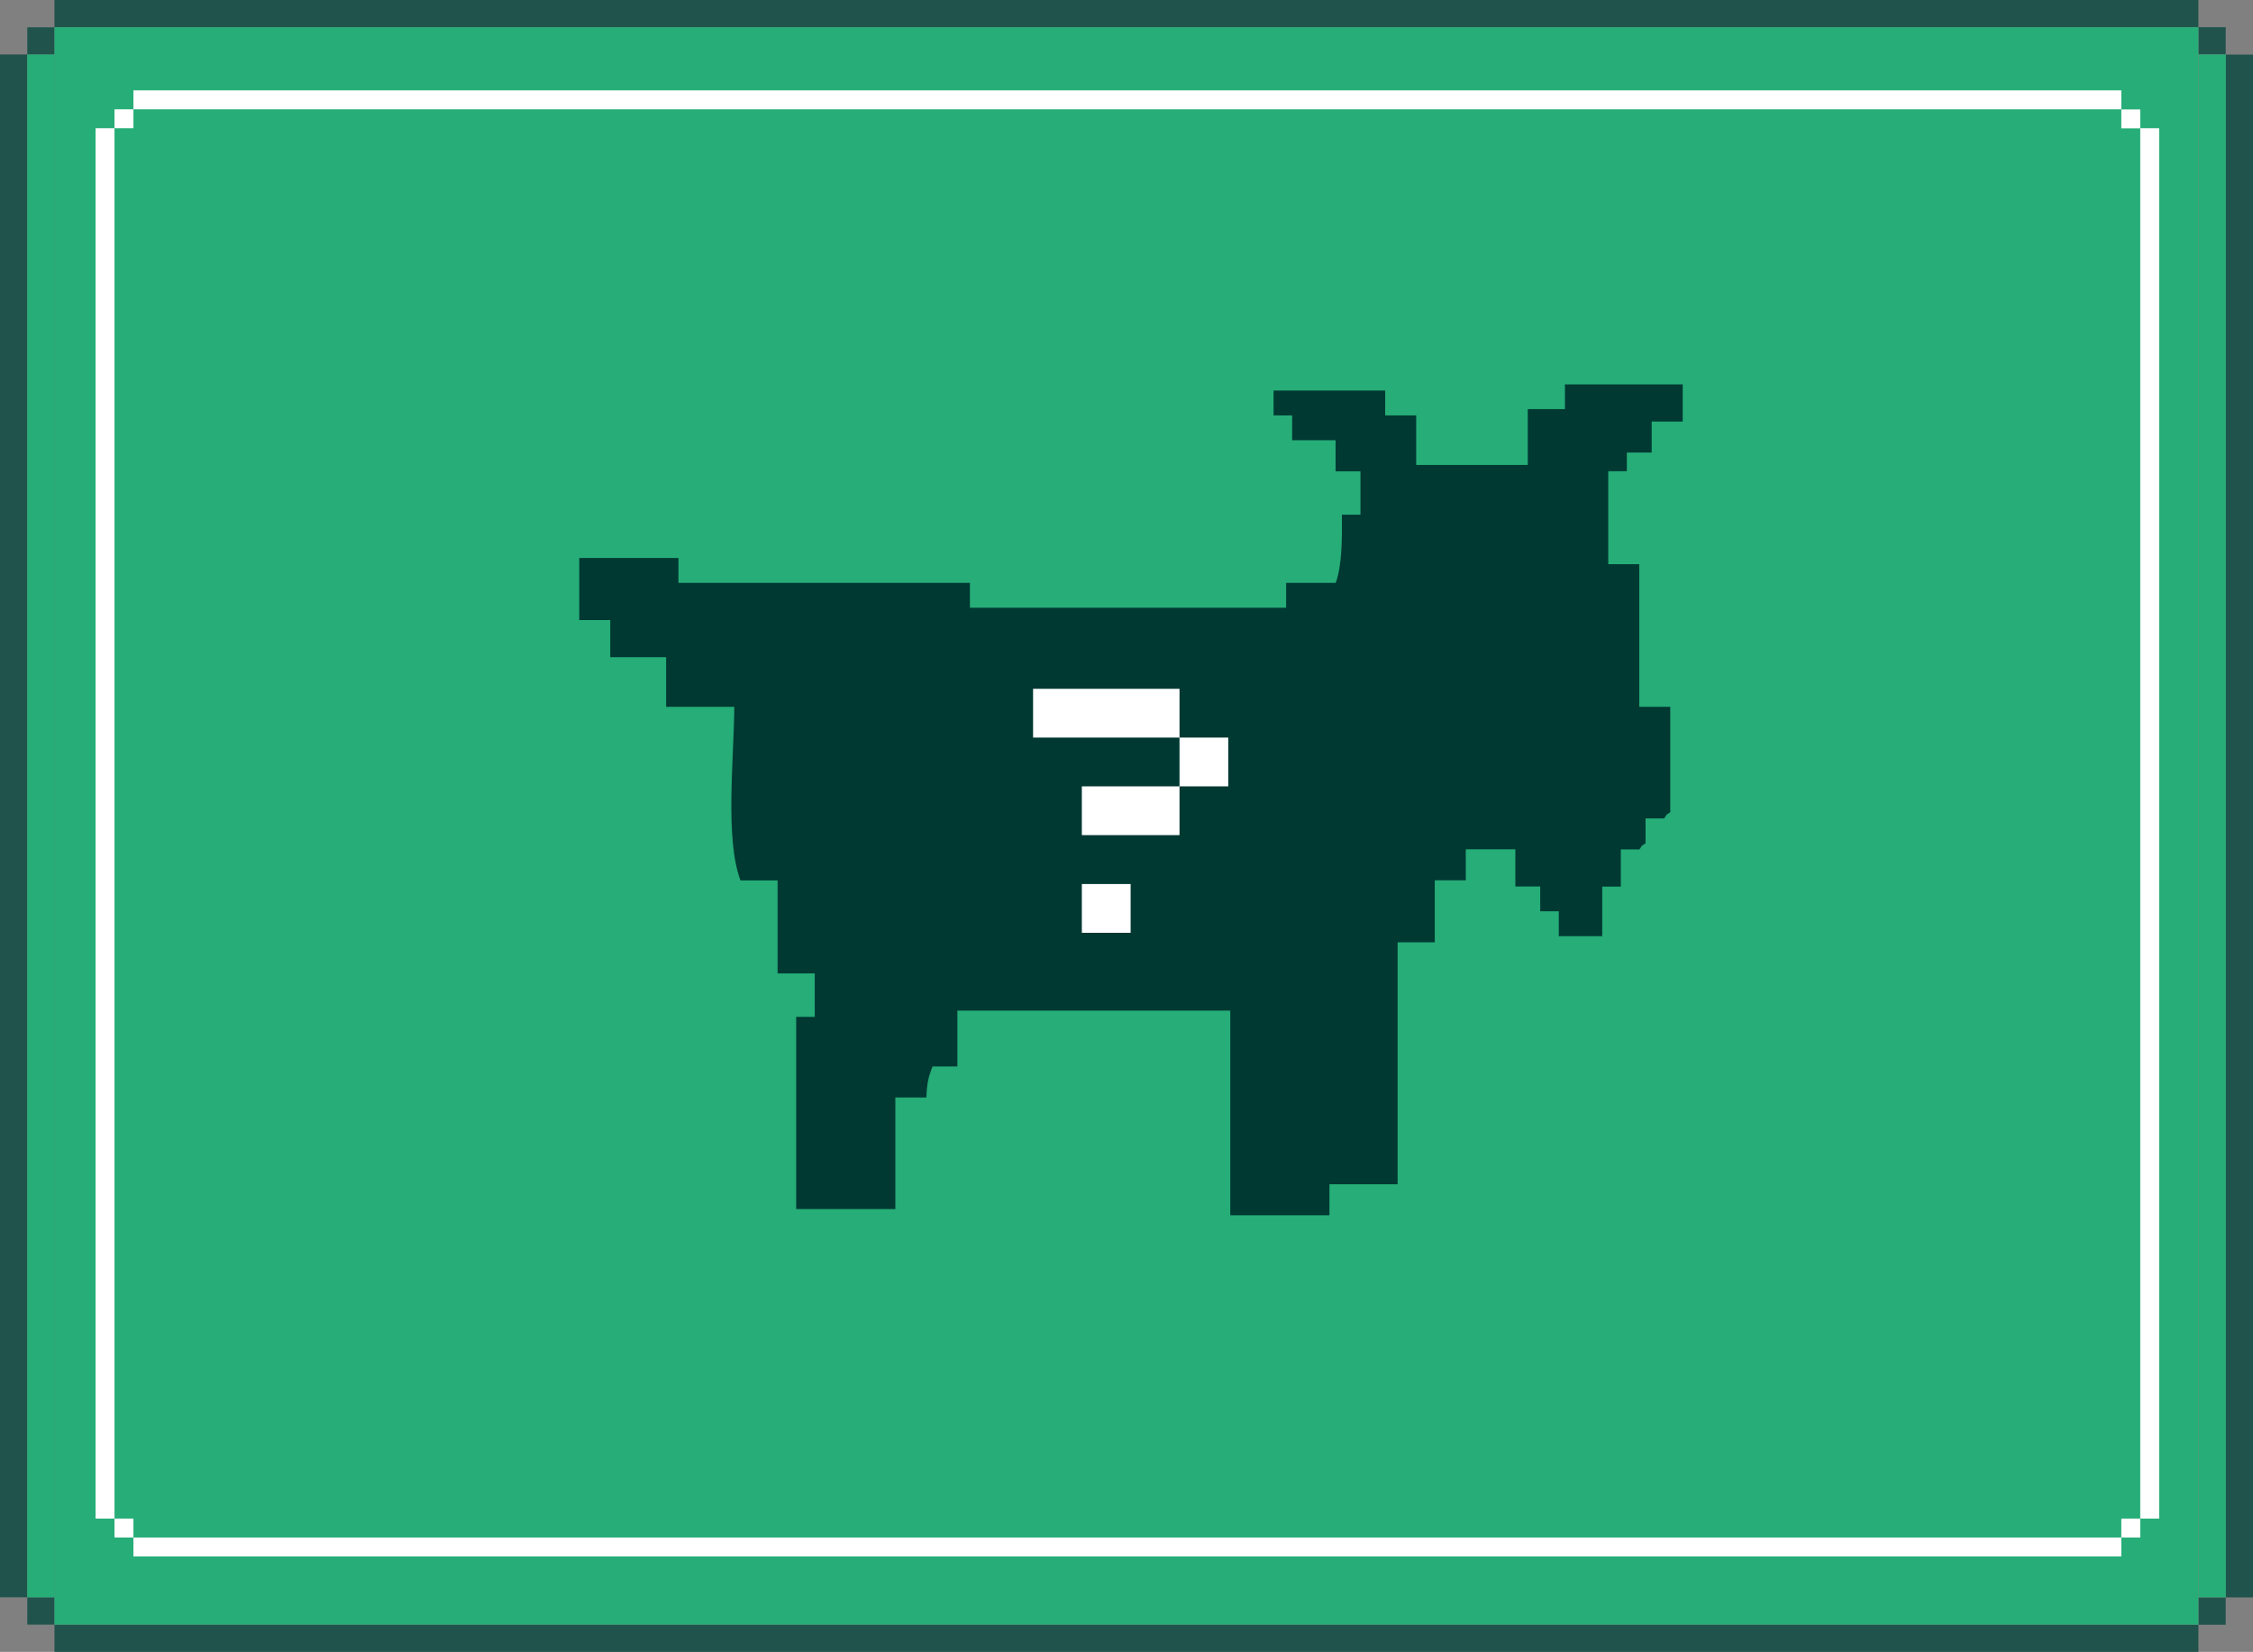 <?xml version="1.0" encoding="UTF-8"?>
<svg id="_レイヤー_2" data-name="レイヤー 2" xmlns="http://www.w3.org/2000/svg" viewBox="0 0 194.01 142.24">
  <rect x="0" y="0" width="194.01" height="142.24" fill="#808080" stroke="none"/>
  <defs>
    <style>
      .cls-1 {
        fill: #20534c;
      }

      .cls-2 {
        fill: #26ad78;
      }

      .cls-3 {
        fill: #fff;
      }

      .cls-4 {
        fill: #003932;
        fill-rule: evenodd;
      }
    </style>
  </defs>
  <g id="layout">
    <g>
      <g>
        <rect class="cls-1" x="4.69" width="184.62" height="2.35"/>
        <rect class="cls-1" x="2.35" y="2.35" width="2.35" height="2.35"/>
        <rect class="cls-1" x="2.35" y="137.54" width="2.35" height="2.35"/>
        <rect class="cls-1" x="4.69" y="139.89" width="184.62" height="2.35"/>
        <rect class="cls-1" y="4.69" width="2.35" height="132.85"/>
        <rect class="cls-1" x="189.32" y="2.35" width="2.35" height="2.35" transform="translate(380.98 7.04) rotate(-180)"/>
        <rect class="cls-1" x="189.32" y="137.54" width="2.35" height="2.35" transform="translate(380.98 277.44) rotate(-180)"/>
        <rect class="cls-1" x="191.67" y="4.69" width="2.35" height="132.85" transform="translate(385.68 142.24) rotate(-180)"/>
      </g>
      <g>
        <rect class="cls-2" x="4.69" y="2.35" width="184.62" height="137.54"/>
        <rect class="cls-2" x="2.35" y="4.69" width="2.35" height="132.85"/>
        <rect class="cls-2" x="189.32" y="4.69" width="2.35" height="132.85"/>
      </g>
      <g>
        <rect class="cls-3" x="11.49" y="7.78" width="171.18" height="1.63"/>
        <rect class="cls-3" x="9.86" y="9.41" width="1.63" height="1.63"/>
        <rect class="cls-3" x="9.86" y="130.76" width="1.63" height="1.63"/>
        <rect class="cls-3" x="11.49" y="132.39" width="171.18" height="1.63"/>
        <rect class="cls-3" x="8.23" y="11.04" width="1.63" height="119.72"/>
        <rect class="cls-3" x="182.67" y="9.41" width="1.63" height="1.63" transform="translate(366.97 20.46) rotate(-180)"/>
        <rect class="cls-3" x="182.67" y="130.76" width="1.63" height="1.63" transform="translate(366.97 263.15) rotate(-180)"/>
        <rect class="cls-3" x="184.3" y="11.04" width="1.63" height="119.72" transform="translate(370.23 141.8) rotate(-180)"/>
      </g>
    </g>
    <path class="cls-4" d="M134.75,33.1h10.15v3.2h-2.67v2.67h-2.14v1.6h-1.6v8.01h2.67v12.28h2.67v9.08c-.61.45-.08-.07-.53.53h-1.6v2.14c-.61.45-.08-.07-.53.53h-1.6v3.2h-1.6v4.27h-3.74v-2.14h-1.6v-2.14h-2.14v-3.2h-4.27v2.67h-2.67v5.34h-3.2v20.83h-5.87v2.67h-8.54v-17.62h-23.5v4.81h-2.14c-.32.86-.47,1.27-.53,2.67h-2.67v9.61h-8.54v-16.55h1.6v-3.74h-3.2v-8.01h-3.2c-1.34-3.62-.56-10.37-.53-14.95h-5.87v-4.27h-4.81v-3.2h-2.67v-5.34h8.54v2.14h25.1v2.14h27.23v-2.14h4.27c.53-1.42.56-3.71.53-5.87h1.6v-3.74h-2.14v-2.67h-3.74v-2.14h-1.6v-2.14h9.61v2.14h2.67v4.27h9.61v-4.81h3.2v-2.14Z"/>
    <path class="cls-3" d="M101.57,67.71v-4.2h-12.61v-4.2h12.61v4.2h4.2v4.2h-4.2ZM93.16,71.91v-4.2h8.41v4.2h-8.41ZM93.16,80.32v-4.2h4.2v4.2h-4.2Z"/>
  </g>
</svg>